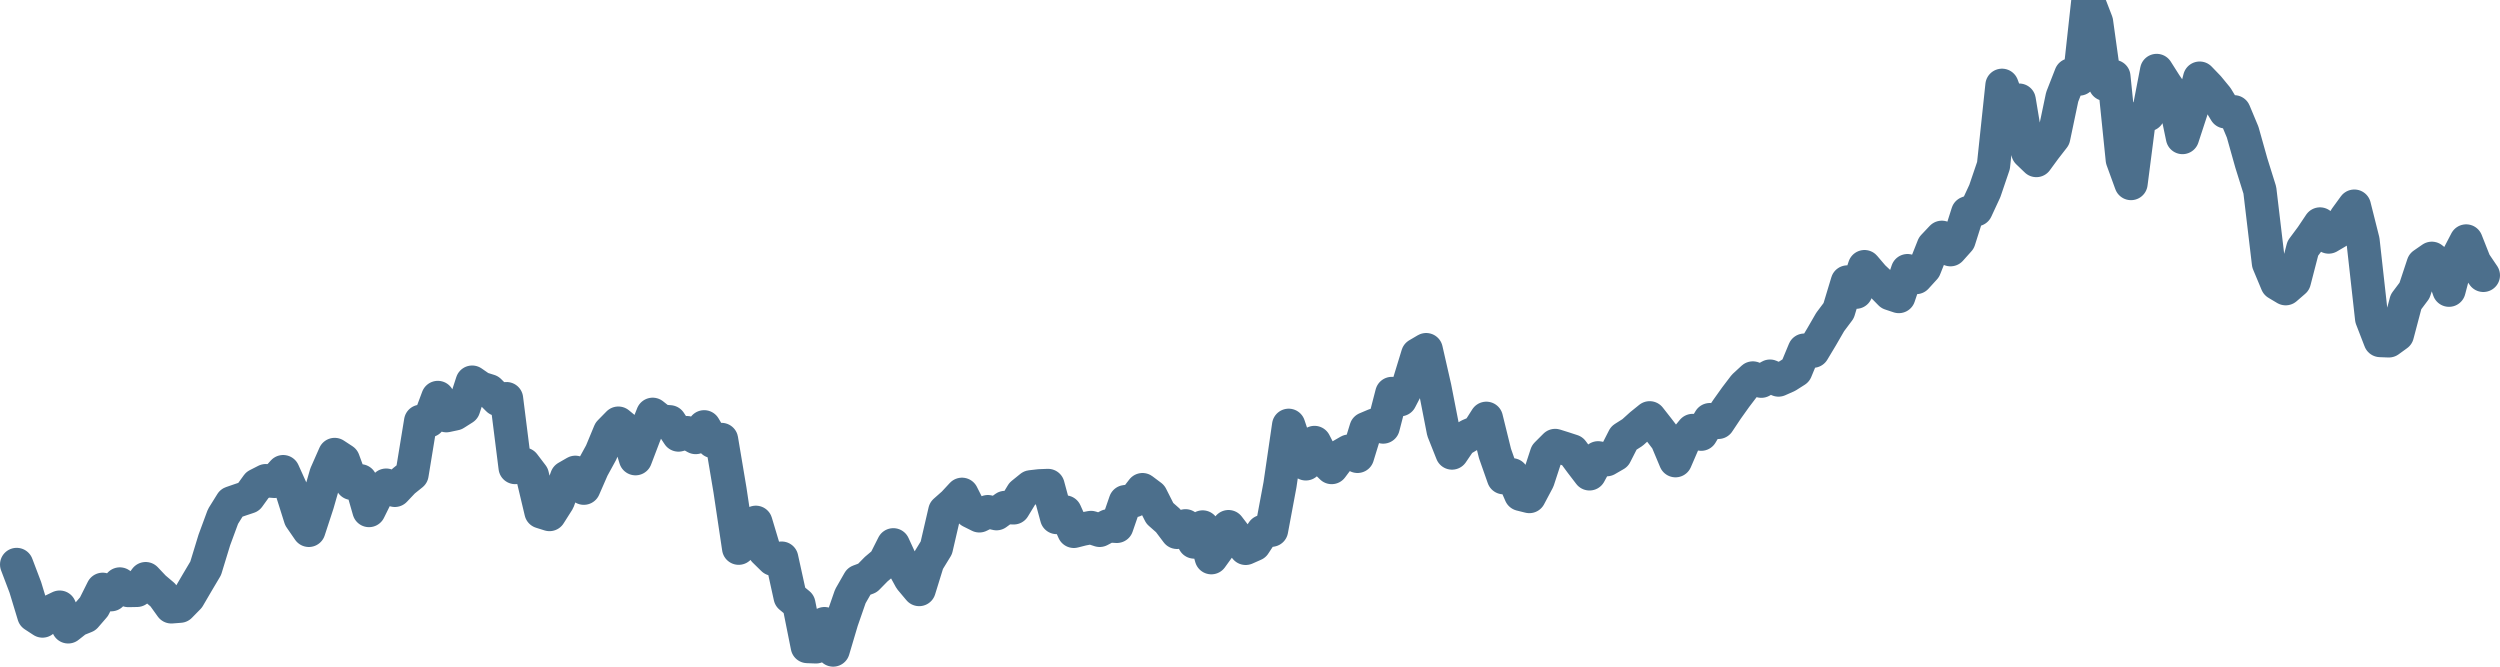<svg width="150px" height="40px" viewBox="0 0 150 40" xmlns="http://www.w3.org/2000/svg"><path stroke="#4C6F8C" stroke-width="2" fill="none" stroke-linecap="round" stroke-linejoin="round" d="M1.00,33.87 L1.52,35.24 L2.03,36.92 L2.55,37.26 L3.06,36.68 L3.58,36.43 L4.09,37.61 L4.61,37.20 L5.13,36.99 L5.64,36.40 L6.16,35.36 L6.67,35.68 L7.19,35.04 L7.70,35.43 L8.22,35.42 L8.74,34.72 L9.25,35.26 L9.77,35.70 L10.28,36.41 L10.80,36.37 L11.31,35.85 L11.83,34.96 L12.34,34.10 L12.86,32.40 L13.38,30.99 L13.89,30.17 L14.41,29.99 L14.92,29.82 L15.44,29.10 L15.95,28.84 L16.47,28.88 L16.99,28.30 L17.50,29.43 L18.02,31.08 L18.53,31.82 L19.05,30.23 L19.56,28.45 L20.08,27.27 L20.60,27.61 L21.11,29.00 L21.63,28.85 L22.14,30.63 L22.66,29.58 L23.17,29.11 L23.69,29.42 L24.21,28.87 L24.72,28.46 L25.24,25.28 L25.75,25.24 L26.27,23.85 L26.78,24.94 L27.30,24.83 L27.82,24.50 L28.33,22.93 L28.85,23.29 L29.36,23.45 L29.88,23.97 L30.39,23.92 L30.91,28.05 L31.43,27.85 L31.94,28.52 L32.46,30.71 L32.97,30.87 L33.49,30.05 L34.00,28.64 L34.52,28.34 L35.03,29.29 L35.55,28.10 L36.07,27.15 L36.58,25.92 L37.10,25.39 L37.61,25.81 L38.13,27.52 L38.64,26.18 L39.16,24.86 L39.68,25.27 L40.19,25.31 L40.71,26.10 L41.22,25.96 L41.74,26.25 L42.25,25.61 L42.77,26.49 L43.29,26.37 L43.80,29.41 L44.32,32.89 L44.83,31.70 L45.35,31.34 L45.86,33.04 L46.38,33.55 L46.90,33.49 L47.41,35.81 L47.93,36.24 L48.44,38.79 L48.96,38.81 L49.47,37.42 L49.99,39.00 L50.51,37.25 L51.02,35.78 L51.54,34.87 L52.05,34.68 L52.57,34.15 L53.08,33.72 L53.60,32.69 L54.11,33.80 L54.63,34.75 L55.15,35.37 L55.66,33.72 L56.18,32.87 L56.69,30.67 L57.21,30.21 L57.72,29.66 L58.24,30.69 L58.76,30.95 L59.27,30.70 L59.79,30.82 L60.30,30.45 L60.82,30.47 L61.33,29.63 L61.85,29.21 L62.37,29.15 L62.88,29.13 L63.40,31.05 L63.91,30.72 L64.43,31.88 L64.94,31.75 L65.46,31.65 L65.98,31.82 L66.49,31.55 L67.01,31.58 L67.52,30.10 L68.04,30.04 L68.55,29.38 L69.07,29.77 L69.59,30.80 L70.10,31.25 L70.62,31.94 L71.13,31.55 L71.65,32.52 L72.16,31.62 L72.68,33.46 L73.20,32.74 L73.71,31.60 L74.23,32.28 L74.74,32.90 L75.26,32.67 L75.77,31.89 L76.29,31.81 L76.80,29.08 L77.32,25.52 L77.84,27.07 L78.35,27.83 L78.87,26.55 L79.38,27.54 L79.90,28.05 L80.41,27.37 L80.93,27.07 L81.45,27.38 L81.96,25.72 L82.48,25.50 L82.99,25.62 L83.51,23.61 L84.02,23.98 L84.54,22.98 L85.06,21.28 L85.57,20.98 L86.09,23.26 L86.60,25.87 L87.12,27.18 L87.63,26.43 L88.15,26.12 L88.67,25.90 L89.18,25.10 L89.70,27.21 L90.21,28.66 L90.73,28.49 L91.24,29.66 L91.76,29.79 L92.28,28.81 L92.79,27.25 L93.31,26.73 L93.82,26.89 L94.34,27.06 L94.85,27.75 L95.37,28.43 L95.89,27.47 L96.40,27.58 L96.92,27.28 L97.43,26.28 L97.95,25.95 L98.46,25.49 L98.98,25.07 L99.49,25.72 L100.01,26.40 L100.53,27.64 L101.04,26.46 L101.56,25.83 L102.07,26.05 L102.59,25.18 L103.10,25.34 L103.62,24.56 L104.14,23.83 L104.65,23.16 L105.17,22.68 L105.68,22.87 L106.20,22.57 L106.71,22.80 L107.23,22.57 L107.75,22.24 L108.26,21.01 L108.78,21.07 L109.29,20.22 L109.81,19.32 L110.32,18.64 L110.84,16.92 L111.36,17.53 L111.87,16.00 L112.39,16.61 L112.90,17.09 L113.42,17.62 L113.93,17.79 L114.45,16.24 L114.97,16.65 L115.48,16.09 L116.00,14.78 L116.51,14.24 L117.03,14.98 L117.54,14.41 L118.06,12.77 L118.57,12.58 L119.09,11.46 L119.61,9.93 L120.12,5.12 L120.64,6.52 L121.15,6.01 L121.67,9.14 L122.18,9.63 L122.70,8.92 L123.22,8.25 L123.73,5.82 L124.25,4.49 L124.76,4.74 L125.28,0 L125.79,1.32 L126.31,5.06 L126.83,4.59 L127.34,9.58 L127.86,11.01 L128.37,7.06 L128.89,6.88 L129.40,4.23 L129.92,5.05 L130.44,5.81 L130.95,8.25 L131.47,6.66 L131.98,4.69 L132.50,5.23 L133.01,5.85 L133.53,6.71 L134.05,6.71 L134.56,7.93 L135.08,9.78 L135.59,11.41 L136.11,15.79 L136.62,17.01 L137.14,17.32 L137.66,16.87 L138.17,14.90 L138.69,14.20 L139.20,13.44 L139.72,14.22 L140.23,13.92 L140.75,13.07 L141.26,12.37 L141.78,14.44 L142.30,19.11 L142.81,20.43 L143.33,20.45 L143.84,20.08 L144.36,18.11 L144.87,17.43 L145.39,15.86 L145.91,15.50 L146.42,15.91 L146.94,17.41 L147.45,15.46 L147.97,14.46 L148.48,15.75 L149.00,16.52"></path></svg>